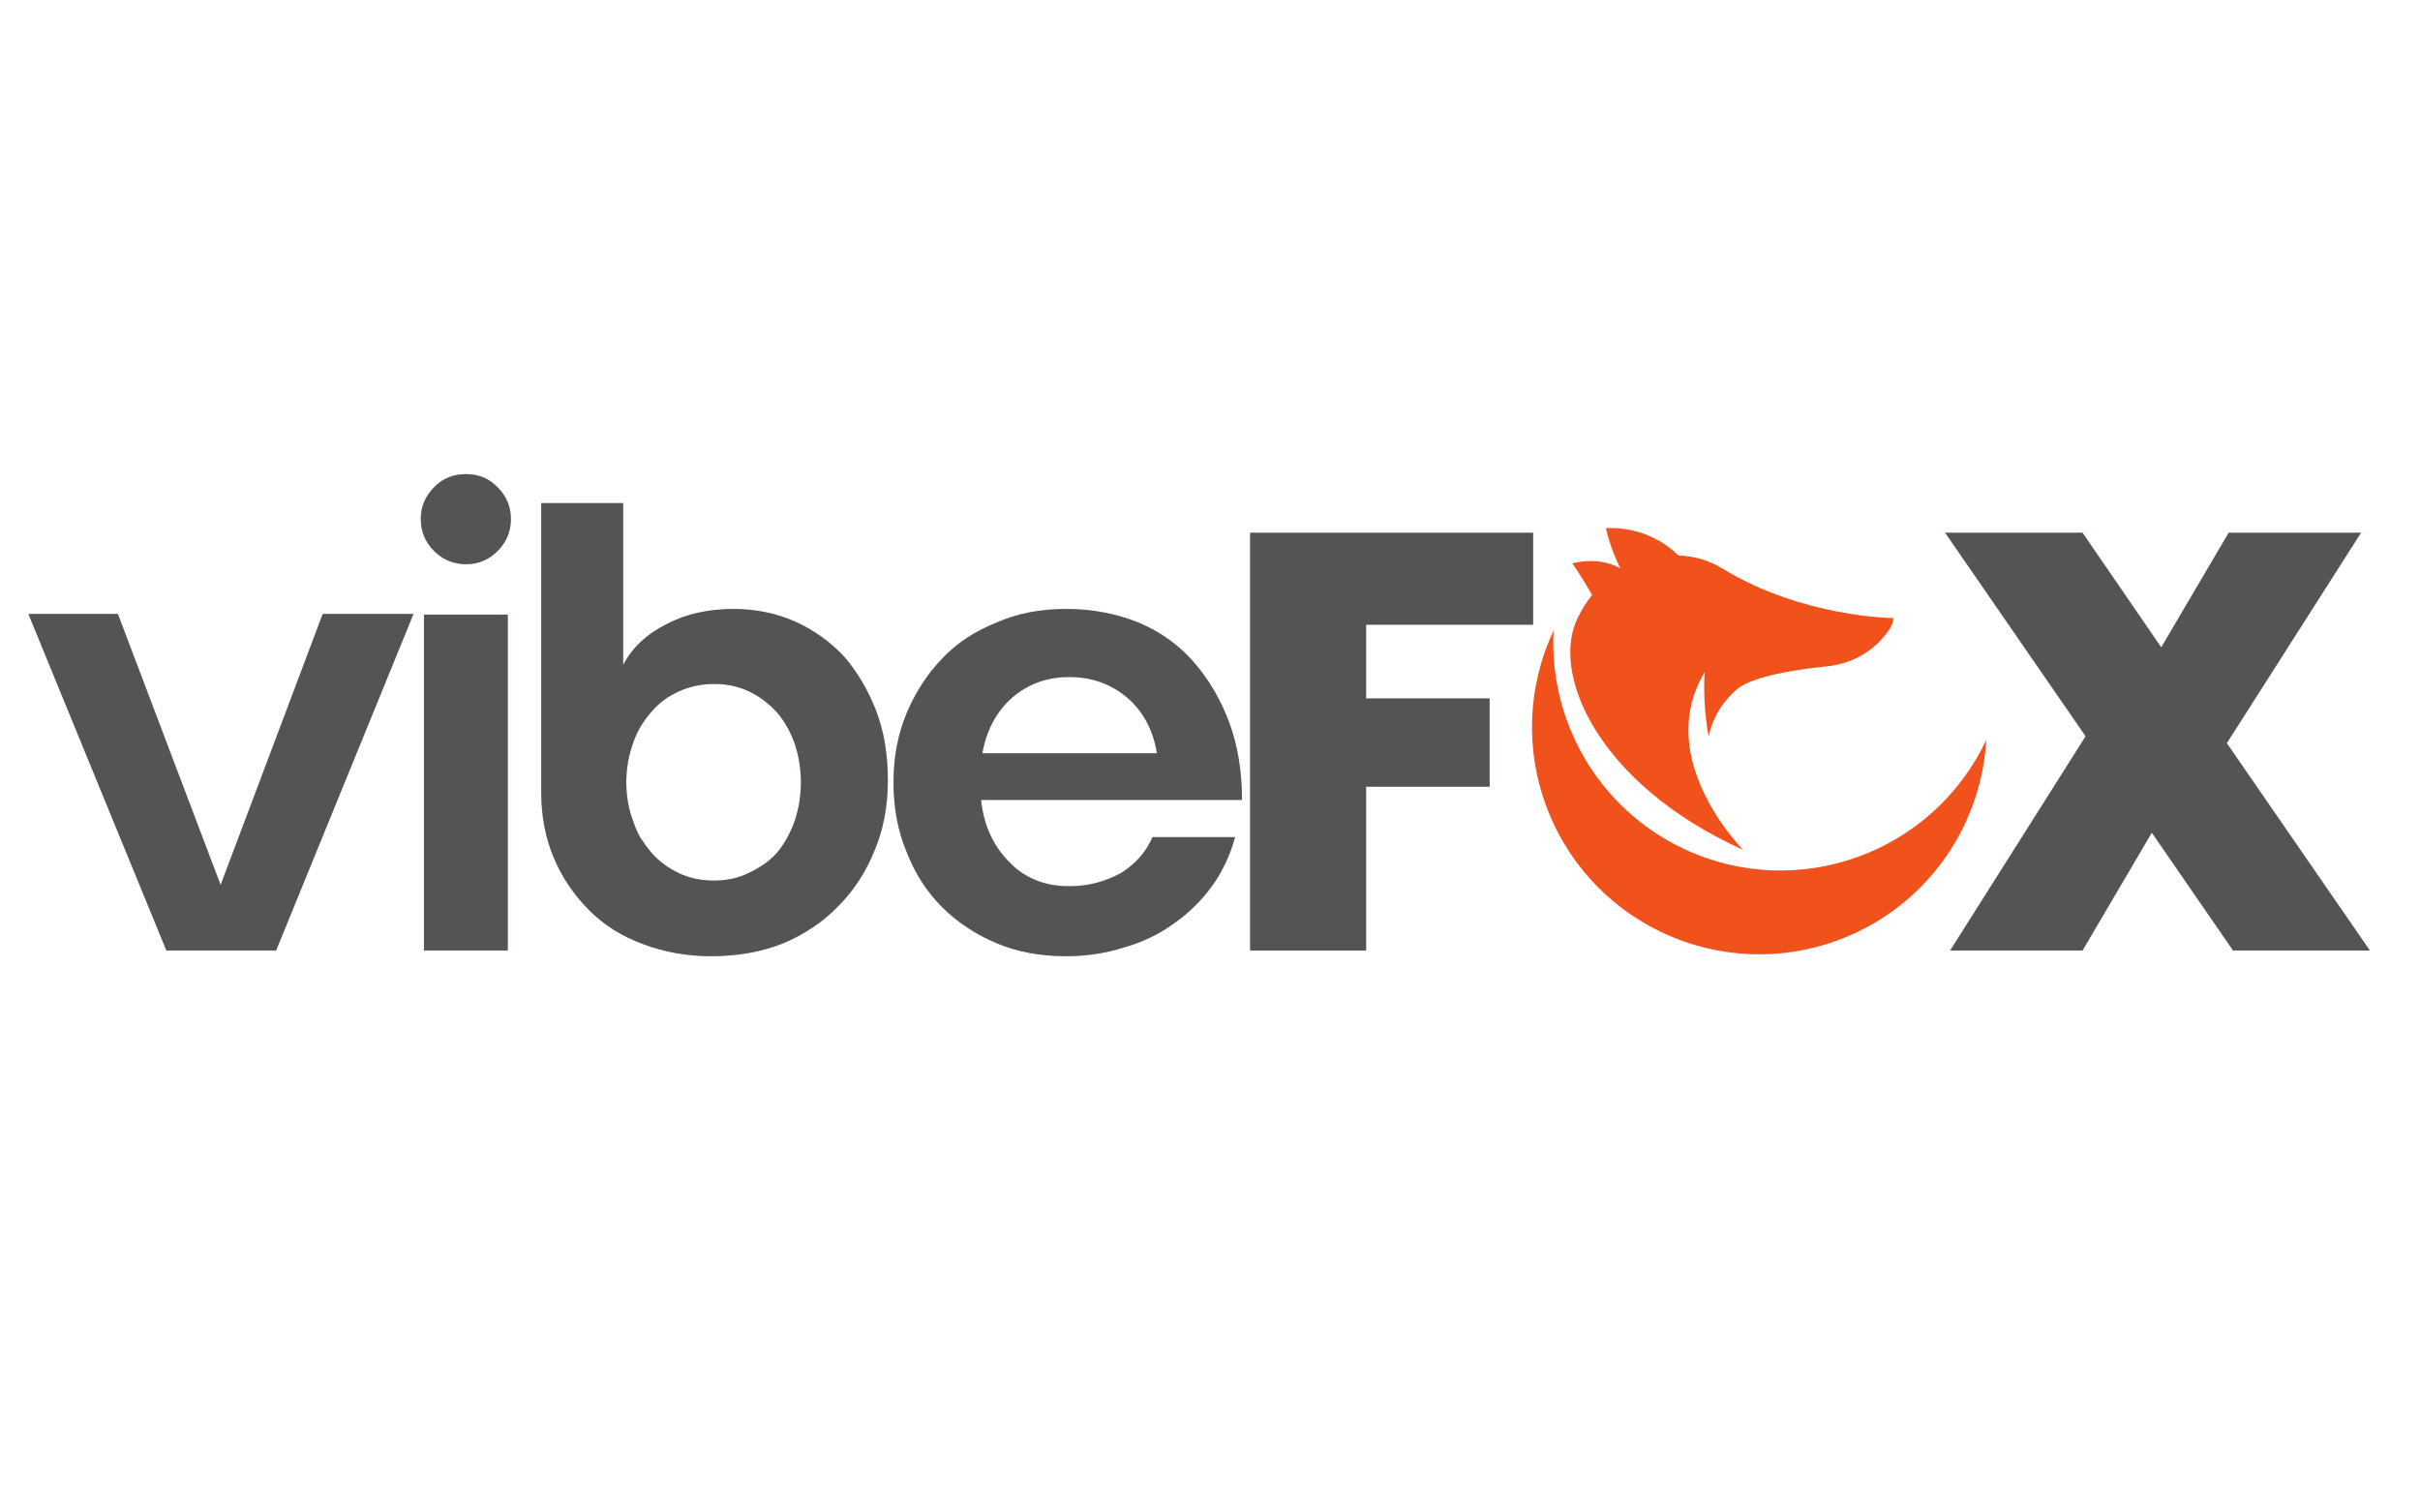 <svg xmlns="http://www.w3.org/2000/svg" xmlns:xlink="http://www.w3.org/1999/xlink" width="80" zoomAndPan="magnify" viewBox="0 0 60 37.5" height="50" preserveAspectRatio="xMidYMid meet" version="1.0"><defs><g/><clipPath id="869d467bda"><path d="M 38 13.043 L 47 13.043 L 47 22 L 38 22 Z M 38 13.043 " clip-rule="nonzero"/></clipPath><clipPath id="cadf25987a"><path d="M 37.199 15 L 49.246 15 L 49.246 24 L 37.199 24 Z M 37.199 15 " clip-rule="nonzero"/></clipPath><clipPath id="b18b94e8b4"><path d="M 0.395 15 L 11 15 L 11 24 L 0.395 24 Z M 0.395 15 " clip-rule="nonzero"/></clipPath><clipPath id="08aa952621"><path d="M 0.395 15 L 11 15 L 11 24 L 0.395 24 Z M 0.395 15 " clip-rule="nonzero"/></clipPath></defs><g fill="#f1511b" fill-opacity="0.4"><g transform="translate(30.167, 23.567)"><g><path d="M 7.844 -10.359 L 7.844 -8.078 L 3.703 -8.078 L 3.703 -6.25 L 6.766 -6.25 L 6.766 -4.062 L 3.703 -4.062 L 3.703 0 L 0.828 0 L 0.828 -10.359 Z M 7.844 -10.359 "/></g></g></g><g fill="#545454" fill-opacity="1"><g transform="translate(30.167, 23.567)"><g><path d="M 7.844 -10.359 L 7.844 -8.078 L 3.703 -8.078 L 3.703 -6.25 L 6.766 -6.25 L 6.766 -4.062 L 3.703 -4.062 L 3.703 0 L 0.828 0 L 0.828 -10.359 Z M 7.844 -10.359 "/></g></g></g><g fill="#f1511b" fill-opacity="0.4"><g transform="translate(37.683, 23.567)"><g/></g></g><g fill="#f1511b" fill-opacity="0.4"><g transform="translate(39.757, 23.567)"><g/></g></g><g fill="#f1511b" fill-opacity="0.4"><g transform="translate(41.831, 23.567)"><g/></g></g><g fill="#f1511b" fill-opacity="0.4"><g transform="translate(43.905, 23.567)"><g/></g></g><g fill="#f1511b" fill-opacity="0.4"><g transform="translate(45.979, 23.567)"><g/></g></g><g fill="#545454" fill-opacity="1"><g transform="translate(37.683, 23.567)"><g/></g></g><g fill="#545454" fill-opacity="1"><g transform="translate(39.757, 23.567)"><g/></g></g><g fill="#545454" fill-opacity="1"><g transform="translate(41.831, 23.567)"><g/></g></g><g fill="#545454" fill-opacity="1"><g transform="translate(43.905, 23.567)"><g/></g></g><g fill="#545454" fill-opacity="1"><g transform="translate(45.979, 23.567)"><g/></g></g><g fill="#f1511b" fill-opacity="0.4"><g transform="translate(48.054, 23.567)"><g><path d="M 7.312 0 L 5.297 -2.922 L 3.578 0 L 0.297 0 L 3.656 -5.312 L 0.172 -10.359 L 3.578 -10.359 L 5.531 -7.516 L 7.203 -10.359 L 10.484 -10.359 L 7.156 -5.141 L 10.703 0 Z M 7.312 0 "/></g></g></g><g fill="#545454" fill-opacity="1"><g transform="translate(48.054, 23.567)"><g><path d="M 7.312 0 L 5.297 -2.922 L 3.578 0 L 0.297 0 L 3.656 -5.312 L 0.172 -10.359 L 3.578 -10.359 L 5.531 -7.516 L 7.203 -10.359 L 10.484 -10.359 L 7.156 -5.141 L 10.703 0 Z M 7.312 0 "/></g></g></g><g clip-path="url(#869d467bda)"><path fill="#f1511b" d="M 43.215 21.07 C 39.582 19.426 38.43 16.668 39.125 15.301 C 39.223 15.105 39.336 14.918 39.473 14.754 C 39.211 14.285 38.984 13.969 38.984 13.969 C 39.488 13.844 39.883 13.934 40.176 14.09 C 39.918 13.598 39.816 13.094 39.816 13.094 C 40.809 13.051 41.43 13.586 41.613 13.773 C 41.977 13.785 42.352 13.879 42.715 14.102 C 44.699 15.312 46.941 15.324 46.941 15.324 C 46.953 15.426 46.883 15.562 46.777 15.699 C 46.426 16.168 45.891 16.461 45.305 16.52 C 44.562 16.594 43.438 16.762 43.055 17.098 C 42.648 17.457 42.445 17.863 42.363 18.262 C 42.199 17.371 42.266 16.664 42.266 16.664 C 41.398 18.102 42.113 19.582 42.684 20.41 C 42.969 20.82 43.215 21.07 43.215 21.07 " fill-opacity="1" fill-rule="nonzero"/></g><g clip-path="url(#cadf25987a)"><path fill="#f1511b" d="M 41.75 21.047 C 39.609 20.039 38.395 17.855 38.52 15.629 C 38.52 15.629 38.52 15.629 38.52 15.633 C 37.195 18.449 38.406 21.805 41.223 23.125 C 44.039 24.449 47.395 23.238 48.719 20.422 C 49.035 19.75 49.207 19.043 49.246 18.344 C 47.922 21.16 44.566 22.371 41.75 21.047 " fill-opacity="1" fill-rule="nonzero"/></g><g clip-path="url(#b18b94e8b4)"><g fill="#f1511b" fill-opacity="0.4"><g transform="translate(0.548, 23.567)"><g><path d="M 6.297 0 L 3.578 0 L 0.156 -8.344 L 2.375 -8.344 L 4.922 -1.625 L 7.453 -8.344 L 9.703 -8.344 Z M 6.297 0 "/></g></g></g></g><g fill="#f1511b" fill-opacity="0.4"><g transform="translate(9.683, 23.567)"><g><path d="M 2.906 -8.328 L 2.906 0 L 0.828 0 L 0.828 -8.328 Z M 0.75 -10.703 C 0.75 -11.004 0.859 -11.266 1.078 -11.484 C 1.285 -11.703 1.551 -11.812 1.875 -11.812 C 2.188 -11.812 2.445 -11.703 2.656 -11.484 C 2.875 -11.266 2.984 -11.004 2.984 -10.703 C 2.984 -10.391 2.875 -10.125 2.656 -9.906 C 2.438 -9.688 2.176 -9.578 1.875 -9.578 C 1.562 -9.578 1.297 -9.688 1.078 -9.906 C 0.859 -10.125 0.75 -10.391 0.75 -10.703 Z M 0.75 -10.703 "/></g></g></g><g fill="#f1511b" fill-opacity="0.4"><g transform="translate(12.669, 23.567)"><g><path d="M 9.344 -4.219 C 9.344 -3.582 9.234 -3.004 9.016 -2.484 C 8.797 -1.941 8.492 -1.477 8.109 -1.094 C 7.734 -0.707 7.273 -0.398 6.734 -0.172 C 6.203 0.035 5.613 0.141 4.969 0.141 C 4.363 0.141 3.801 0.039 3.281 -0.156 C 2.75 -0.352 2.301 -0.633 1.938 -1 C 1.562 -1.375 1.27 -1.805 1.062 -2.297 C 0.852 -2.797 0.75 -3.336 0.75 -3.922 L 0.75 -11.094 L 2.781 -11.094 L 2.781 -7.078 C 3 -7.504 3.359 -7.844 3.859 -8.094 C 4.336 -8.344 4.891 -8.469 5.516 -8.469 C 6.066 -8.469 6.578 -8.363 7.047 -8.156 C 7.523 -7.938 7.93 -7.645 8.266 -7.281 C 8.598 -6.895 8.863 -6.441 9.062 -5.922 C 9.25 -5.422 9.344 -4.852 9.344 -4.219 Z M 7.188 -4.172 C 7.188 -4.516 7.133 -4.836 7.031 -5.141 C 6.926 -5.43 6.781 -5.688 6.594 -5.906 C 6.488 -6.02 6.379 -6.117 6.266 -6.203 C 6.16 -6.285 6.039 -6.359 5.906 -6.422 C 5.645 -6.547 5.359 -6.609 5.047 -6.609 C 4.723 -6.609 4.426 -6.547 4.156 -6.422 C 3.895 -6.305 3.672 -6.141 3.484 -5.922 C 3.391 -5.816 3.301 -5.695 3.219 -5.562 C 3.145 -5.438 3.082 -5.301 3.031 -5.156 C 2.914 -4.832 2.859 -4.504 2.859 -4.172 C 2.859 -3.828 2.914 -3.504 3.031 -3.203 C 3.082 -3.047 3.145 -2.906 3.219 -2.781 C 3.301 -2.656 3.391 -2.535 3.484 -2.422 C 3.672 -2.211 3.895 -2.047 4.156 -1.922 C 4.414 -1.797 4.707 -1.734 5.031 -1.734 C 5.352 -1.734 5.641 -1.797 5.891 -1.922 C 6.18 -2.055 6.414 -2.223 6.594 -2.422 C 6.781 -2.648 6.926 -2.91 7.031 -3.203 C 7.133 -3.504 7.188 -3.828 7.188 -4.172 Z M 7.188 -4.172 "/></g></g></g><g fill="#f1511b" fill-opacity="0.4"><g transform="translate(21.715, 23.567)"><g><path d="M 8.906 -2.812 C 8.789 -2.375 8.602 -1.973 8.344 -1.609 C 8.07 -1.234 7.754 -0.922 7.391 -0.672 C 7.016 -0.398 6.602 -0.203 6.156 -0.078 C 5.707 0.066 5.227 0.141 4.719 0.141 C 4.082 0.141 3.516 0.035 3.016 -0.172 C 2.473 -0.398 2.016 -0.703 1.641 -1.078 C 1.266 -1.453 0.973 -1.906 0.766 -2.438 C 0.547 -2.957 0.438 -3.535 0.438 -4.172 C 0.438 -4.797 0.547 -5.367 0.766 -5.891 C 0.992 -6.422 1.289 -6.875 1.656 -7.25 C 2.008 -7.625 2.461 -7.922 3.016 -8.141 C 3.516 -8.359 4.082 -8.469 4.719 -8.469 C 5.363 -8.469 5.969 -8.352 6.531 -8.125 C 7.07 -7.895 7.523 -7.566 7.891 -7.141 C 8.266 -6.711 8.555 -6.211 8.766 -5.641 C 8.973 -5.078 9.078 -4.441 9.078 -3.734 L 2.609 -3.734 C 2.672 -3.109 2.91 -2.586 3.328 -2.172 C 3.711 -1.785 4.203 -1.594 4.797 -1.594 C 5.254 -1.594 5.68 -1.703 6.078 -1.922 C 6.441 -2.148 6.703 -2.445 6.859 -2.812 Z M 6.969 -4.891 C 6.875 -5.473 6.625 -5.938 6.219 -6.281 C 5.82 -6.613 5.348 -6.781 4.797 -6.781 C 4.242 -6.781 3.77 -6.609 3.375 -6.266 C 2.988 -5.922 2.742 -5.461 2.641 -4.891 Z M 6.969 -4.891 "/></g></g></g><g clip-path="url(#08aa952621)"><g fill="#545454" fill-opacity="1"><g transform="translate(0.548, 23.567)"><g><path d="M 6.297 0 L 3.578 0 L 0.156 -8.344 L 2.375 -8.344 L 4.922 -1.625 L 7.453 -8.344 L 9.703 -8.344 Z M 6.297 0 "/></g></g></g></g><g fill="#545454" fill-opacity="1"><g transform="translate(9.683, 23.567)"><g><path d="M 2.906 -8.328 L 2.906 0 L 0.828 0 L 0.828 -8.328 Z M 0.75 -10.703 C 0.75 -11.004 0.859 -11.266 1.078 -11.484 C 1.285 -11.703 1.551 -11.812 1.875 -11.812 C 2.188 -11.812 2.445 -11.703 2.656 -11.484 C 2.875 -11.266 2.984 -11.004 2.984 -10.703 C 2.984 -10.391 2.875 -10.125 2.656 -9.906 C 2.438 -9.688 2.176 -9.578 1.875 -9.578 C 1.562 -9.578 1.297 -9.688 1.078 -9.906 C 0.859 -10.125 0.75 -10.391 0.75 -10.703 Z M 0.75 -10.703 "/></g></g></g><g fill="#545454" fill-opacity="1"><g transform="translate(12.669, 23.567)"><g><path d="M 9.344 -4.219 C 9.344 -3.582 9.234 -3.004 9.016 -2.484 C 8.797 -1.941 8.492 -1.477 8.109 -1.094 C 7.734 -0.707 7.273 -0.398 6.734 -0.172 C 6.203 0.035 5.613 0.141 4.969 0.141 C 4.363 0.141 3.801 0.039 3.281 -0.156 C 2.75 -0.352 2.301 -0.633 1.938 -1 C 1.562 -1.375 1.27 -1.805 1.062 -2.297 C 0.852 -2.797 0.75 -3.336 0.75 -3.922 L 0.75 -11.094 L 2.781 -11.094 L 2.781 -7.078 C 3 -7.504 3.359 -7.844 3.859 -8.094 C 4.336 -8.344 4.891 -8.469 5.516 -8.469 C 6.066 -8.469 6.578 -8.363 7.047 -8.156 C 7.523 -7.938 7.93 -7.645 8.266 -7.281 C 8.598 -6.895 8.863 -6.441 9.062 -5.922 C 9.25 -5.422 9.344 -4.852 9.344 -4.219 Z M 7.188 -4.172 C 7.188 -4.516 7.133 -4.836 7.031 -5.141 C 6.926 -5.43 6.781 -5.688 6.594 -5.906 C 6.488 -6.02 6.379 -6.117 6.266 -6.203 C 6.16 -6.285 6.039 -6.359 5.906 -6.422 C 5.645 -6.547 5.359 -6.609 5.047 -6.609 C 4.723 -6.609 4.426 -6.547 4.156 -6.422 C 3.895 -6.305 3.672 -6.141 3.484 -5.922 C 3.391 -5.816 3.301 -5.695 3.219 -5.562 C 3.145 -5.438 3.082 -5.301 3.031 -5.156 C 2.914 -4.832 2.859 -4.504 2.859 -4.172 C 2.859 -3.828 2.914 -3.504 3.031 -3.203 C 3.082 -3.047 3.145 -2.906 3.219 -2.781 C 3.301 -2.656 3.391 -2.535 3.484 -2.422 C 3.672 -2.211 3.895 -2.047 4.156 -1.922 C 4.414 -1.797 4.707 -1.734 5.031 -1.734 C 5.352 -1.734 5.641 -1.797 5.891 -1.922 C 6.18 -2.055 6.414 -2.223 6.594 -2.422 C 6.781 -2.648 6.926 -2.91 7.031 -3.203 C 7.133 -3.504 7.188 -3.828 7.188 -4.172 Z M 7.188 -4.172 "/></g></g></g><g fill="#545454" fill-opacity="1"><g transform="translate(21.715, 23.567)"><g><path d="M 8.906 -2.812 C 8.789 -2.375 8.602 -1.973 8.344 -1.609 C 8.07 -1.234 7.754 -0.922 7.391 -0.672 C 7.016 -0.398 6.602 -0.203 6.156 -0.078 C 5.707 0.066 5.227 0.141 4.719 0.141 C 4.082 0.141 3.516 0.035 3.016 -0.172 C 2.473 -0.398 2.016 -0.703 1.641 -1.078 C 1.266 -1.453 0.973 -1.906 0.766 -2.438 C 0.547 -2.957 0.438 -3.535 0.438 -4.172 C 0.438 -4.797 0.547 -5.367 0.766 -5.891 C 0.992 -6.422 1.289 -6.875 1.656 -7.25 C 2.008 -7.625 2.461 -7.922 3.016 -8.141 C 3.516 -8.359 4.082 -8.469 4.719 -8.469 C 5.363 -8.469 5.969 -8.352 6.531 -8.125 C 7.07 -7.895 7.523 -7.566 7.891 -7.141 C 8.266 -6.711 8.555 -6.211 8.766 -5.641 C 8.973 -5.078 9.078 -4.441 9.078 -3.734 L 2.609 -3.734 C 2.672 -3.109 2.91 -2.586 3.328 -2.172 C 3.711 -1.785 4.203 -1.594 4.797 -1.594 C 5.254 -1.594 5.68 -1.703 6.078 -1.922 C 6.441 -2.148 6.703 -2.445 6.859 -2.812 Z M 6.969 -4.891 C 6.875 -5.473 6.625 -5.938 6.219 -6.281 C 5.82 -6.613 5.348 -6.781 4.797 -6.781 C 4.242 -6.781 3.77 -6.609 3.375 -6.266 C 2.988 -5.922 2.742 -5.461 2.641 -4.891 Z M 6.969 -4.891 "/></g></g></g></svg>